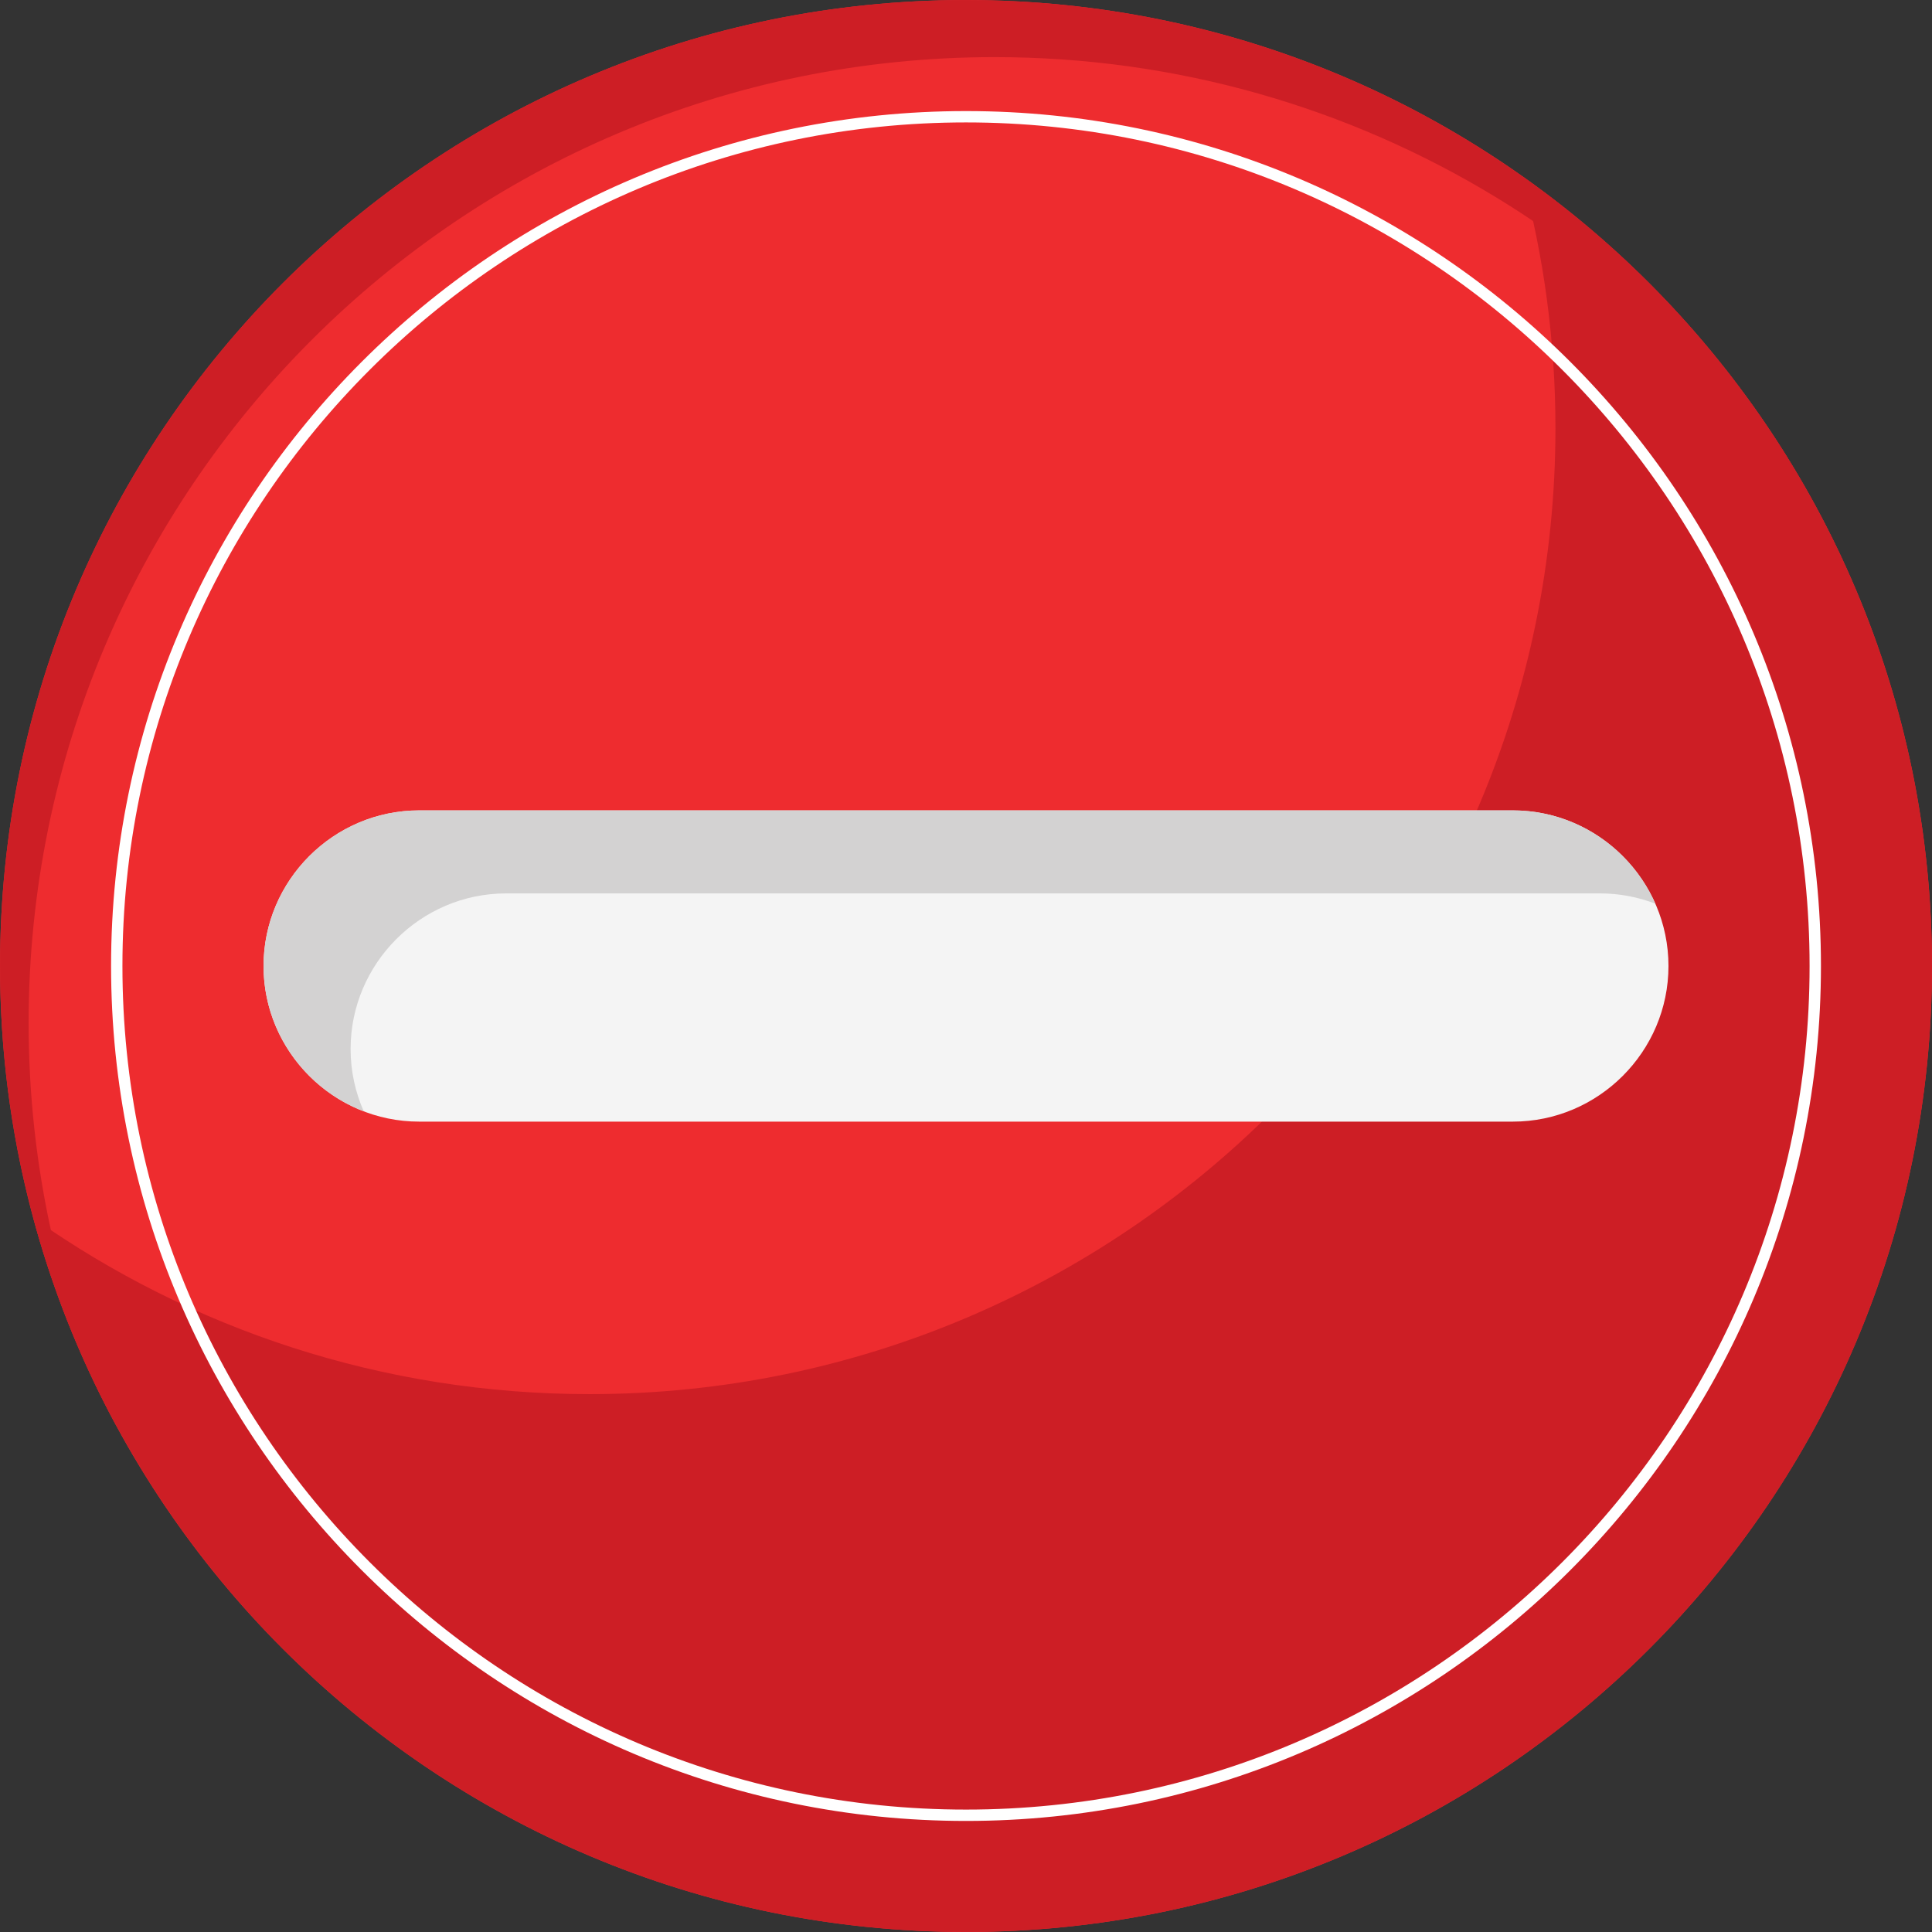 <?xml version="1.0" encoding="UTF-8"?><svg xmlns="http://www.w3.org/2000/svg" xmlns:xlink="http://www.w3.org/1999/xlink" height="1697.1" preserveAspectRatio="xMidYMid meet" version="1.0" viewBox="212.1 212.1 1697.1 1697.1" width="1697.1" zoomAndPan="magnify"><rect x="212.1" y="212.1" width="1697.1" height="1697.1" fill="#333333" stroke="none"/><g><g id="change1_1"><path d="M 1909.191 1060.656 C 1909.191 1529.289 1529.293 1909.18 1060.664 1909.18 C 592.035 1909.18 212.137 1529.289 212.137 1060.656 C 212.137 592.027 592.035 212.129 1060.664 212.129 C 1529.293 212.129 1909.191 592.027 1909.191 1060.656" fill="#ee2c2f"/></g><g id="change2_1"><path d="M 1549.195 366.836 C 1568.215 437.418 1578.43 511.617 1578.43 588.195 C 1578.43 1056.82 1198.523 1436.723 729.902 1436.723 C 548.008 1436.723 379.5 1379.461 241.367 1282.02 C 338.746 1643.289 668.621 1909.18 1060.66 1909.18 C 1529.281 1909.18 1909.188 1529.293 1909.188 1060.664 C 1909.188 773.926 1766.934 520.438 1549.195 366.836" fill="#cd1e25"/></g><g id="change2_2"><path d="M 237.25 1110.805 C 237.25 642.18 617.148 262.277 1085.773 262.277 C 1407.762 262.277 1687.867 441.629 1831.637 705.883 C 1697.301 414.445 1402.629 212.129 1060.664 212.129 C 592.035 212.129 212.137 592.027 212.137 1060.656 C 212.137 1207.285 249.34 1345.238 314.809 1465.578 C 265.051 1357.617 237.25 1237.465 237.25 1110.805" fill="#cd1e25"/></g><g id="change3_1"><path d="M 1541.023 1197.352 L 580.297 1197.352 C 505.117 1197.352 443.605 1135.84 443.605 1060.656 C 443.605 985.48 505.117 923.973 580.297 923.973 L 1541.023 923.973 C 1616.199 923.973 1677.711 985.48 1677.711 1060.656 C 1677.711 1135.84 1616.199 1197.352 1541.023 1197.352" fill="#f4f4f4"/></g><g id="change4_1"><path d="M 520.074 1133.566 C 520.074 1058.391 581.586 996.875 656.766 996.875 L 1617.5 996.875 C 1634.629 996.875 1651.035 1000.094 1666.188 1005.922 C 1644.965 957.785 1596.777 923.961 1541.027 923.961 L 580.301 923.961 C 505.117 923.961 443.605 985.477 443.605 1060.66 C 443.605 1118.707 480.289 1168.566 531.613 1188.297 C 524.219 1171.516 520.074 1153.008 520.074 1133.566" fill="#d3d2d2"/></g><g id="change5_1"><path d="M 1060.66 319.641 C 652.062 319.641 319.645 652.066 319.645 1060.66 C 319.645 1469.25 652.062 1801.668 1060.66 1801.668 C 1469.246 1801.668 1801.668 1469.25 1801.668 1060.66 C 1801.668 652.066 1469.246 319.641 1060.66 319.641 Z M 1060.66 1811.648 C 646.562 1811.648 309.668 1474.758 309.668 1060.66 C 309.668 646.562 646.562 309.668 1060.66 309.668 C 1474.762 309.668 1811.652 646.562 1811.652 1060.66 C 1811.652 1474.758 1474.762 1811.648 1060.66 1811.648" fill="#fff"/></g></g></svg>